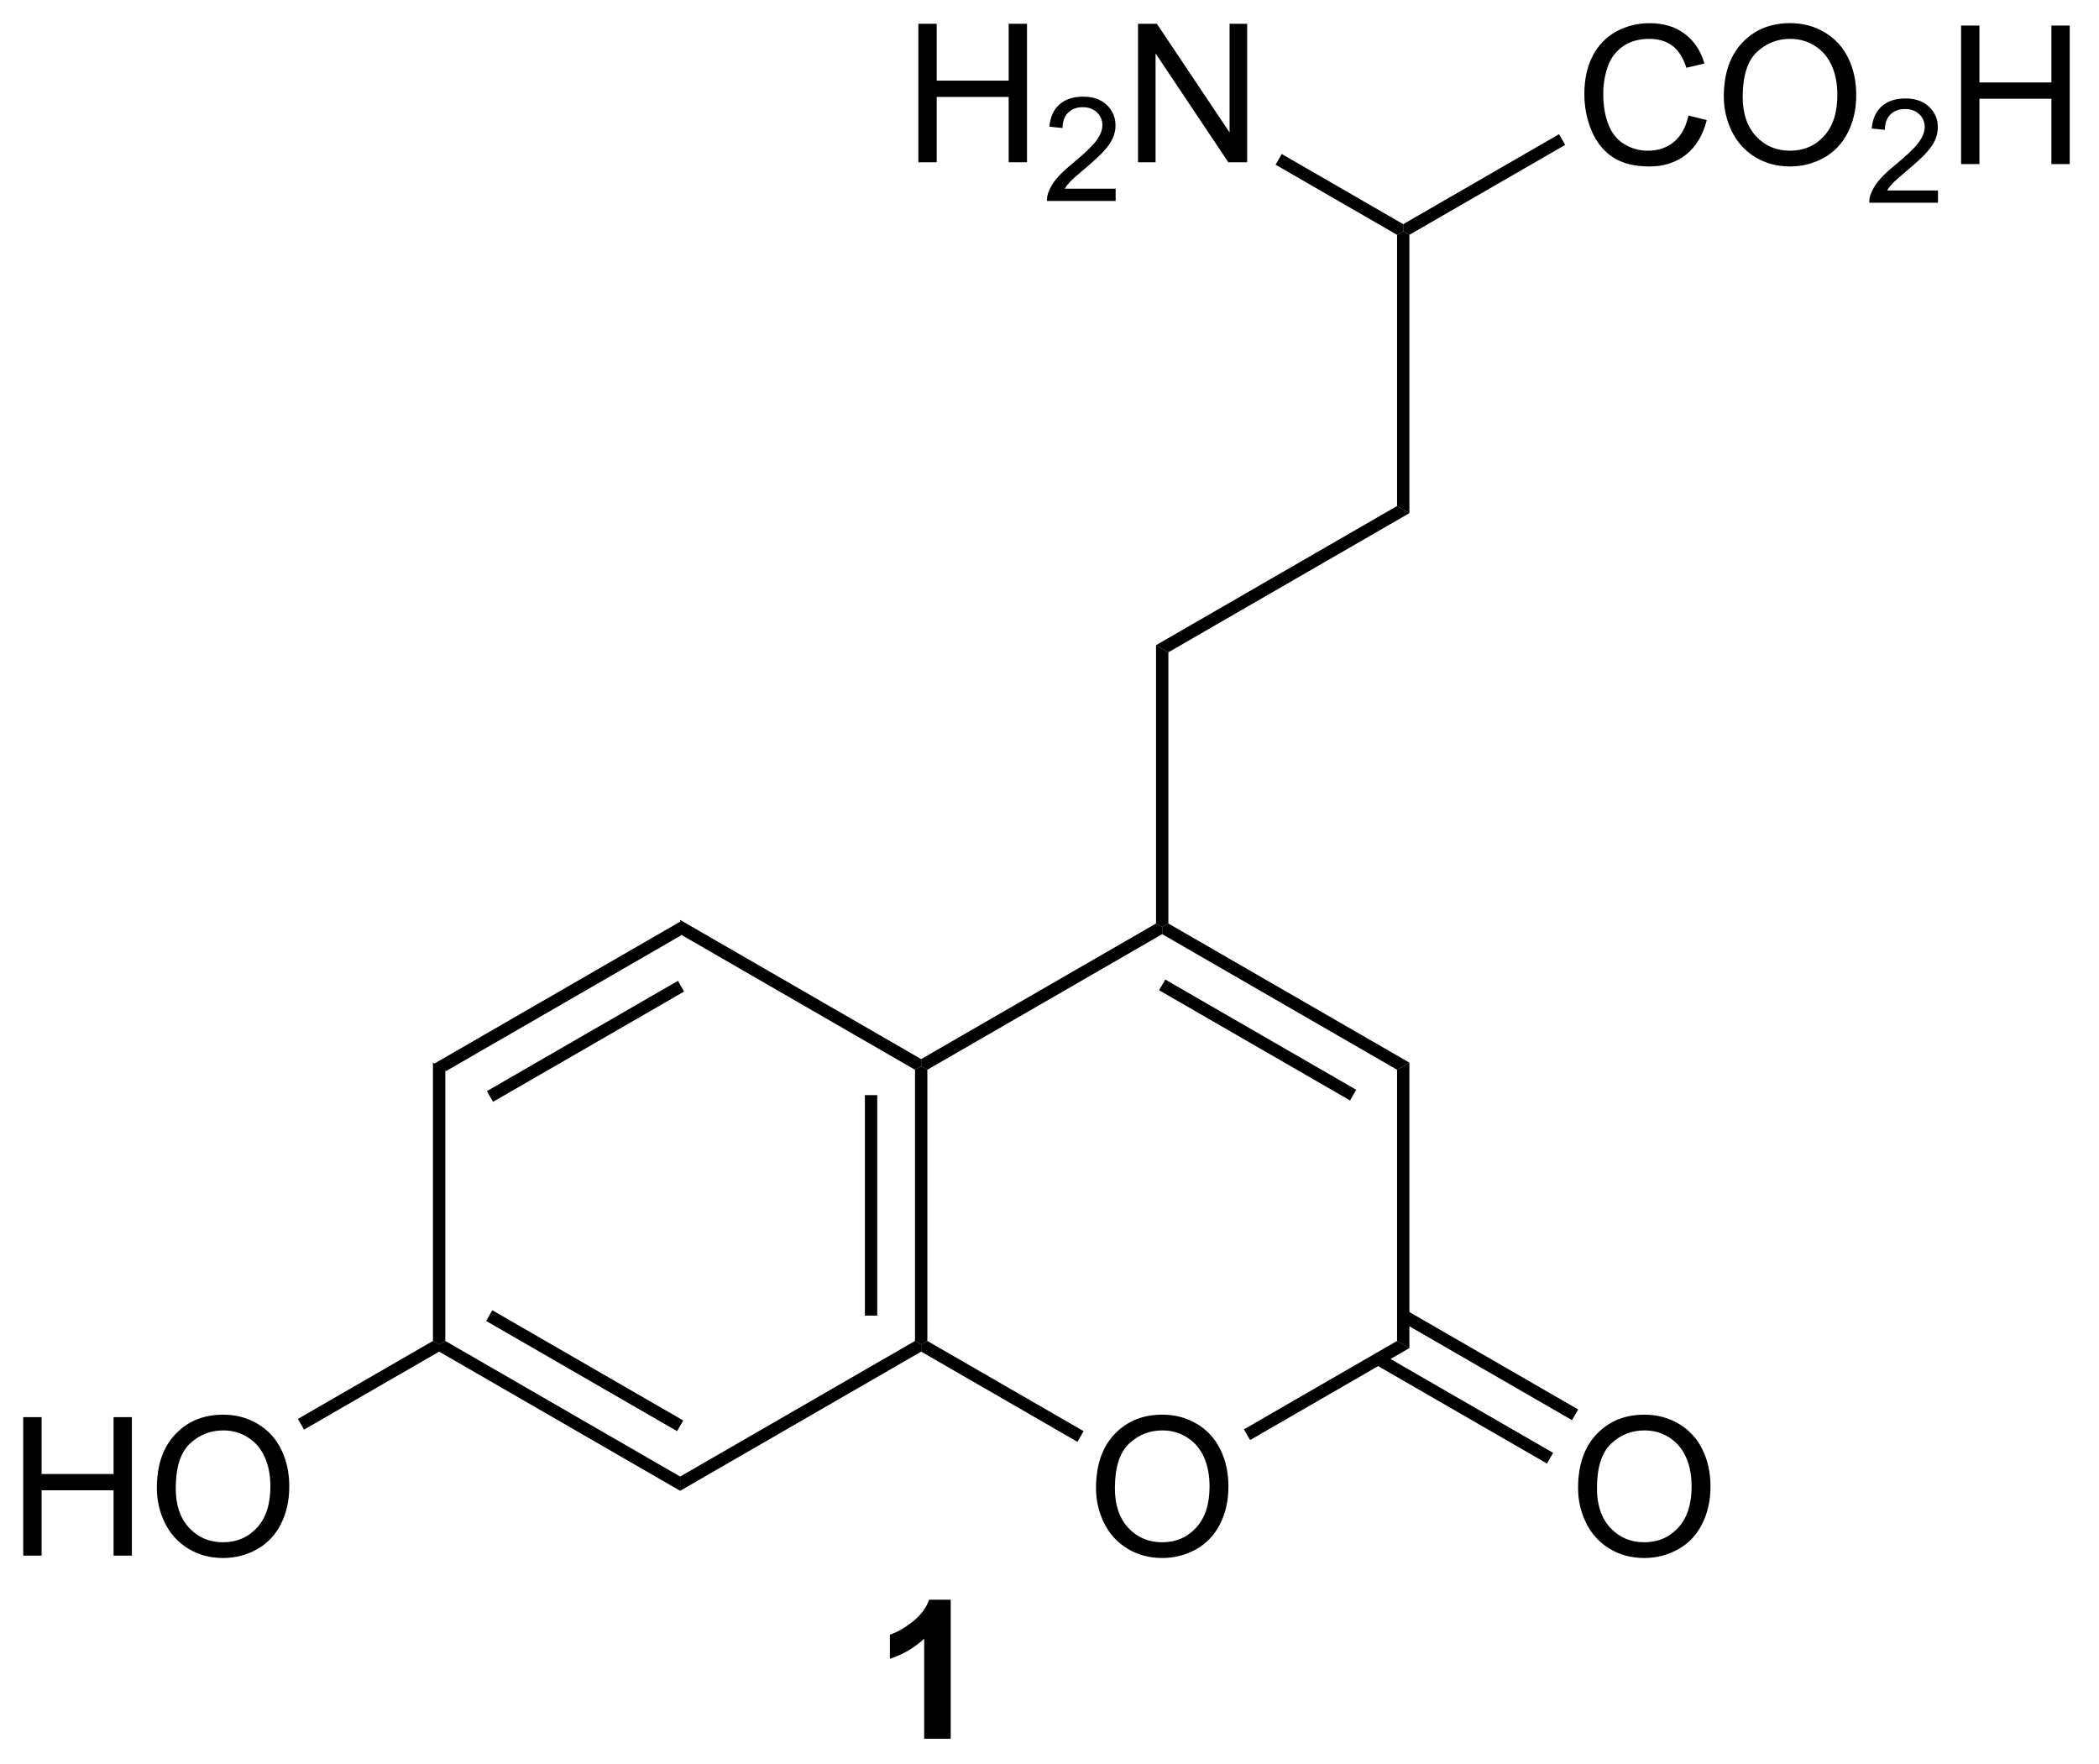 <?xml version="1.0" encoding="UTF-8"?>
<!DOCTYPE svg PUBLIC '-//W3C//DTD SVG 1.0//EN'
          'http://www.w3.org/TR/2001/REC-SVG-20010904/DTD/svg10.dtd'>
<svg stroke-dasharray="none" shape-rendering="auto" xmlns="http://www.w3.org/2000/svg" font-family="'Dialog'" text-rendering="auto" width="119" fill-opacity="1" color-interpolation="auto" color-rendering="auto" preserveAspectRatio="xMidYMid meet" font-size="12px" viewBox="0 0 119 100" fill="black" xmlns:xlink="http://www.w3.org/1999/xlink" stroke="black" image-rendering="auto" stroke-miterlimit="10" stroke-linecap="square" stroke-linejoin="miter" font-style="normal" stroke-width="1" height="100" stroke-dashoffset="0" font-weight="normal" stroke-opacity="1"
><!--Generated by the Batik Graphics2D SVG Generator--><defs id="genericDefs"
  /><g
  ><defs id="defs1"
    ><clipPath clipPathUnits="userSpaceOnUse" id="clipPath1"
      ><path d="M2.273 1.598 L91.319 1.598 L91.319 76.571 L2.273 76.571 L2.273 1.598 Z"
      /></clipPath
      ><clipPath clipPathUnits="userSpaceOnUse" id="clipPath2"
      ><path d="M30.505 46.827 L30.505 119.715 L117.075 119.715 L117.075 46.827 Z"
      /></clipPath
    ></defs
    ><g transform="scale(1.333,1.333) translate(-2.273,-1.598) matrix(1.029,0,0,1.029,-29.105,-46.568)"
    ><path d="M58.641 84.883 L58.641 85.472 L48.93 91.079 L48.419 90.785 ZM58.514 87.349 L50.618 91.907 L50.874 92.349 L58.769 87.791 Z" stroke="none" clip-path="url(#clipPath2)"
    /></g
    ><g transform="matrix(1.371,0,0,1.371,-41.837,-64.221)"
    ><path d="M48.419 90.785 L48.93 91.079 L48.93 102.293 L48.675 102.441 L48.419 102.293 Z" stroke="none" clip-path="url(#clipPath2)"
    /></g
    ><g transform="matrix(1.371,0,0,1.371,-41.837,-64.221)"
    ><path d="M48.675 102.735 L48.675 102.441 L48.93 102.293 L58.641 107.901 L58.641 108.49 ZM50.618 101.466 L58.514 106.024 L58.769 105.582 L50.874 101.024 Z" stroke="none" clip-path="url(#clipPath2)"
    /></g
    ><g transform="matrix(1.371,0,0,1.371,-41.837,-64.221)"
    ><path d="M58.641 108.49 L58.641 107.901 L68.353 102.293 L68.608 102.441 L68.608 102.735 Z" stroke="none" clip-path="url(#clipPath2)"
    /></g
    ><g transform="matrix(1.371,0,0,1.371,-41.837,-64.221)"
    ><path d="M68.863 102.293 L68.608 102.441 L68.353 102.293 L68.353 91.079 L68.608 90.932 L68.863 91.079 ZM66.792 101.245 L66.792 92.128 L66.281 92.128 L66.281 101.245 Z" stroke="none" clip-path="url(#clipPath2)"
    /></g
    ><g transform="matrix(1.371,0,0,1.371,-41.837,-64.221)"
    ><path d="M68.608 90.638 L68.608 90.932 L68.353 91.079 L58.641 85.472 L58.641 84.883 Z" stroke="none" clip-path="url(#clipPath2)"
    /></g
    ><g transform="matrix(1.371,0,0,1.371,-41.837,-64.221)"
    ><path d="M75.838 108.381 Q75.838 106.954 76.603 106.149 Q77.369 105.342 78.58 105.342 Q79.372 105.342 80.007 105.722 Q80.645 106.1 80.978 106.777 Q81.314 107.454 81.314 108.313 Q81.314 109.186 80.963 109.873 Q80.611 110.561 79.966 110.915 Q79.322 111.269 78.575 111.269 Q77.768 111.269 77.13 110.878 Q76.494 110.485 76.166 109.811 Q75.838 109.134 75.838 108.381 ZM76.619 108.391 Q76.619 109.428 77.174 110.024 Q77.731 110.618 78.572 110.618 Q79.427 110.618 79.978 110.016 Q80.533 109.415 80.533 108.311 Q80.533 107.61 80.296 107.089 Q80.059 106.569 79.603 106.282 Q79.15 105.993 78.583 105.993 Q77.778 105.993 77.197 106.548 Q76.619 107.1 76.619 108.391 Z" stroke="none" clip-path="url(#clipPath2)"
    /></g
    ><g transform="matrix(1.371,0,0,1.371,-41.837,-64.221)"
    ><path d="M68.608 102.735 L68.608 102.441 L68.863 102.293 L75.325 106.024 L75.07 106.466 Z" stroke="none" clip-path="url(#clipPath2)"
    /></g
    ><g transform="matrix(1.371,0,0,1.371,-41.837,-64.221)"
    ><path d="M82.21 106.391 L81.955 105.949 L88.287 102.293 L88.797 102.588 Z" stroke="none" clip-path="url(#clipPath2)"
    /></g
    ><g transform="matrix(1.371,0,0,1.371,-41.837,-64.221)"
    ><path d="M88.797 102.588 L88.287 102.293 L88.287 91.079 L88.797 90.785 Z" stroke="none" clip-path="url(#clipPath2)"
    /></g
    ><g transform="matrix(1.371,0,0,1.371,-41.837,-64.221)"
    ><path d="M88.797 90.785 L88.287 91.079 L78.575 85.472 L78.575 85.178 L78.83 85.031 ZM86.598 91.907 L78.702 87.349 L78.447 87.791 L86.343 92.349 Z" stroke="none" clip-path="url(#clipPath2)"
    /></g
    ><g transform="matrix(1.371,0,0,1.371,-41.837,-64.221)"
    ><path d="M78.32 85.031 L78.575 85.178 L78.575 85.472 L68.863 91.079 L68.608 90.932 L68.608 90.638 Z" stroke="none" clip-path="url(#clipPath2)"
    /></g
    ><g transform="matrix(1.371,0,0,1.371,-41.837,-64.221)"
    ><path d="M31.477 111.17 L31.477 105.444 L32.235 105.444 L32.235 107.795 L35.212 107.795 L35.212 105.444 L35.969 105.444 L35.969 111.17 L35.212 111.17 L35.212 108.47 L32.235 108.47 L32.235 111.17 L31.477 111.17 ZM37.002 108.381 Q37.002 106.954 37.768 106.149 Q38.533 105.342 39.744 105.342 Q40.536 105.342 41.171 105.722 Q41.809 106.1 42.143 106.777 Q42.478 107.454 42.478 108.313 Q42.478 109.186 42.127 109.873 Q41.775 110.561 41.13 110.915 Q40.486 111.269 39.739 111.269 Q38.932 111.269 38.294 110.878 Q37.658 110.485 37.33 109.811 Q37.002 109.134 37.002 108.381 ZM37.783 108.391 Q37.783 109.428 38.338 110.024 Q38.895 110.618 39.736 110.618 Q40.59 110.618 41.143 110.016 Q41.697 109.415 41.697 108.311 Q41.697 107.61 41.46 107.089 Q41.223 106.569 40.768 106.282 Q40.315 105.993 39.747 105.993 Q38.942 105.993 38.361 106.548 Q37.783 107.1 37.783 108.391 Z" stroke="none" clip-path="url(#clipPath2)"
    /></g
    ><g transform="matrix(1.371,0,0,1.371,-41.837,-64.221)"
    ><path d="M48.419 102.293 L48.675 102.441 L48.675 102.735 L43.089 105.96 L42.834 105.518 Z" stroke="none" clip-path="url(#clipPath2)"
    /></g
    ><g transform="matrix(1.371,0,0,1.371,-41.837,-64.221)"
    ><path d="M95.772 108.381 Q95.772 106.954 96.537 106.149 Q97.303 105.342 98.514 105.342 Q99.305 105.342 99.941 105.722 Q100.579 106.1 100.912 106.777 Q101.248 107.454 101.248 108.313 Q101.248 109.186 100.897 109.873 Q100.545 110.561 99.899 110.915 Q99.256 111.269 98.508 111.269 Q97.701 111.269 97.063 110.878 Q96.428 110.485 96.1 109.811 Q95.772 109.134 95.772 108.381 ZM96.553 108.391 Q96.553 109.428 97.108 110.024 Q97.665 110.618 98.506 110.618 Q99.36 110.618 99.912 110.016 Q100.467 109.415 100.467 108.311 Q100.467 107.61 100.23 107.089 Q99.993 106.569 99.537 106.282 Q99.084 105.993 98.516 105.993 Q97.712 105.993 97.131 106.548 Q96.553 107.1 96.553 108.391 Z" stroke="none" clip-path="url(#clipPath2)"
    /></g
    ><g transform="matrix(1.371,0,0,1.371,-41.837,-64.221)"
    ><path d="M87.378 103.26 L94.486 107.363 L94.741 106.921 L87.633 102.818 ZM88.414 101.466 L95.522 105.569 L95.777 105.127 L88.669 101.024 Z" stroke="none" clip-path="url(#clipPath2)"
    /></g
    ><g transform="matrix(1.371,0,0,1.371,-41.837,-64.221)"
    ><path d="M78.83 85.031 L78.575 85.178 L78.32 85.031 L78.32 73.522 L78.83 73.816 Z" stroke="none" clip-path="url(#clipPath2)"
    /></g
    ><g transform="matrix(1.371,0,0,1.371,-41.837,-64.221)"
    ><path d="M78.83 73.816 L78.32 73.522 L88.287 67.767 L88.797 68.062 Z" stroke="none" clip-path="url(#clipPath2)"
    /></g
    ><g transform="matrix(1.371,0,0,1.371,-41.837,-64.221)"
    ><path d="M88.797 68.062 L88.287 67.767 L88.287 56.553 L88.542 56.406 L88.797 56.553 Z" stroke="none" clip-path="url(#clipPath2)"
    /></g
    ><g transform="matrix(1.371,0,0,1.371,-41.837,-64.221)"
    ><path d="M100.337 51.619 L101.094 51.809 Q100.858 52.744 100.238 53.236 Q99.618 53.726 98.725 53.726 Q97.798 53.726 97.217 53.348 Q96.639 52.971 96.334 52.257 Q96.032 51.541 96.032 50.721 Q96.032 49.825 96.373 49.161 Q96.717 48.494 97.347 48.148 Q97.977 47.801 98.735 47.801 Q99.594 47.801 100.18 48.239 Q100.766 48.676 100.998 49.471 L100.251 49.645 Q100.053 49.02 99.673 48.736 Q99.295 48.45 98.719 48.45 Q98.061 48.45 97.615 48.767 Q97.173 49.083 96.993 49.616 Q96.813 50.15 96.813 50.715 Q96.813 51.447 97.027 51.991 Q97.24 52.536 97.688 52.806 Q98.139 53.075 98.662 53.075 Q99.298 53.075 99.738 52.708 Q100.18 52.34 100.337 51.619 ZM101.799 50.838 Q101.799 49.411 102.564 48.606 Q103.33 47.799 104.541 47.799 Q105.333 47.799 105.968 48.179 Q106.606 48.556 106.939 49.234 Q107.275 49.911 107.275 50.77 Q107.275 51.642 106.924 52.33 Q106.572 53.017 105.927 53.372 Q105.283 53.726 104.536 53.726 Q103.729 53.726 103.091 53.335 Q102.455 52.942 102.127 52.267 Q101.799 51.59 101.799 50.838 ZM102.58 50.848 Q102.58 51.885 103.135 52.481 Q103.692 53.075 104.533 53.075 Q105.387 53.075 105.939 52.473 Q106.494 51.872 106.494 50.767 Q106.494 50.067 106.257 49.546 Q106.02 49.025 105.564 48.739 Q105.111 48.45 104.544 48.45 Q103.739 48.45 103.158 49.004 Q102.58 49.556 102.58 50.848 Z" stroke="none" clip-path="url(#clipPath2)"
    /></g
    ><g transform="matrix(1.371,0,0,1.371,-41.837,-64.221)"
    ><path d="M110.655 54.719 L110.655 55.227 L107.815 55.227 Q107.809 55.035 107.878 54.86 Q107.985 54.571 108.223 54.289 Q108.464 54.008 108.915 53.639 Q109.614 53.065 109.86 52.729 Q110.106 52.393 110.106 52.094 Q110.106 51.782 109.882 51.567 Q109.659 51.35 109.298 51.35 Q108.917 51.35 108.688 51.578 Q108.46 51.807 108.458 52.211 L107.915 52.157 Q107.971 51.549 108.335 51.233 Q108.698 50.914 109.309 50.914 Q109.928 50.914 110.288 51.258 Q110.649 51.6 110.649 52.106 Q110.649 52.364 110.544 52.614 Q110.438 52.862 110.192 53.137 Q109.948 53.412 109.38 53.893 Q108.905 54.291 108.77 54.434 Q108.635 54.576 108.548 54.719 L110.655 54.719 Z" stroke="none" clip-path="url(#clipPath2)"
    /></g
    ><g transform="matrix(1.371,0,0,1.371,-41.837,-64.221)"
    ><path d="M111.611 53.627 L111.611 47.9 L112.369 47.9 L112.369 50.252 L115.345 50.252 L115.345 47.9 L116.103 47.9 L116.103 53.627 L115.345 53.627 L115.345 50.926 L112.369 50.926 L112.369 53.627 L111.611 53.627 Z" stroke="none" clip-path="url(#clipPath2)"
    /></g
    ><g transform="matrix(1.371,0,0,1.371,-41.837,-64.221)"
    ><path d="M88.797 56.553 L88.542 56.406 L88.542 56.112 L94.985 52.391 L95.24 52.833 Z" stroke="none" clip-path="url(#clipPath2)"
    /></g
    ><g transform="matrix(1.371,0,0,1.371,-41.837,-64.221)"
    ><path d="M68.492 53.552 L68.492 47.825 L69.25 47.825 L69.25 50.177 L72.226 50.177 L72.226 47.825 L72.984 47.825 L72.984 53.552 L72.226 53.552 L72.226 50.851 L69.25 50.851 L69.25 53.552 L68.492 53.552 Z" stroke="none" clip-path="url(#clipPath2)"
    /></g
    ><g transform="matrix(1.371,0,0,1.371,-41.837,-64.221)"
    ><path d="M76.65 54.644 L76.65 55.152 L73.81 55.152 Q73.804 54.96 73.873 54.785 Q73.98 54.495 74.218 54.214 Q74.459 53.933 74.91 53.564 Q75.609 52.99 75.855 52.654 Q76.101 52.318 76.101 52.019 Q76.101 51.706 75.877 51.492 Q75.654 51.275 75.293 51.275 Q74.912 51.275 74.683 51.503 Q74.455 51.732 74.453 52.136 L73.91 52.081 Q73.966 51.474 74.33 51.158 Q74.693 50.839 75.304 50.839 Q75.924 50.839 76.283 51.183 Q76.644 51.525 76.644 52.031 Q76.644 52.288 76.539 52.538 Q76.433 52.787 76.187 53.062 Q75.943 53.337 75.375 53.818 Q74.9 54.216 74.765 54.359 Q74.631 54.501 74.543 54.644 L76.65 54.644 Z" stroke="none" clip-path="url(#clipPath2)"
    /></g
    ><g transform="matrix(1.371,0,0,1.371,-41.837,-64.221)"
    ><path d="M77.575 53.552 L77.575 47.825 L78.353 47.825 L81.361 52.32 L81.361 47.825 L82.088 47.825 L82.088 53.552 L81.309 53.552 L78.301 49.052 L78.301 53.552 L77.575 53.552 Z" stroke="none" clip-path="url(#clipPath2)"
    /></g
    ><g transform="matrix(1.371,0,0,1.371,-41.837,-64.221)"
    ><path d="M88.542 56.112 L88.542 56.406 L88.287 56.553 L83.263 53.653 L83.518 53.211 Z" stroke="none" clip-path="url(#clipPath2)"
    /></g
    ><g transform="matrix(1.371,0,0,1.371,-41.837,-64.221)"
    ><path d="M69.83 118.743 L68.733 118.743 L68.733 114.605 Q68.132 115.167 67.314 115.438 L67.314 114.44 Q67.744 114.3 68.246 113.909 Q68.752 113.516 68.939 112.993 L69.83 112.993 L69.83 118.743 Z" stroke="none" clip-path="url(#clipPath2)"
    /></g
  ></g
></svg
>
